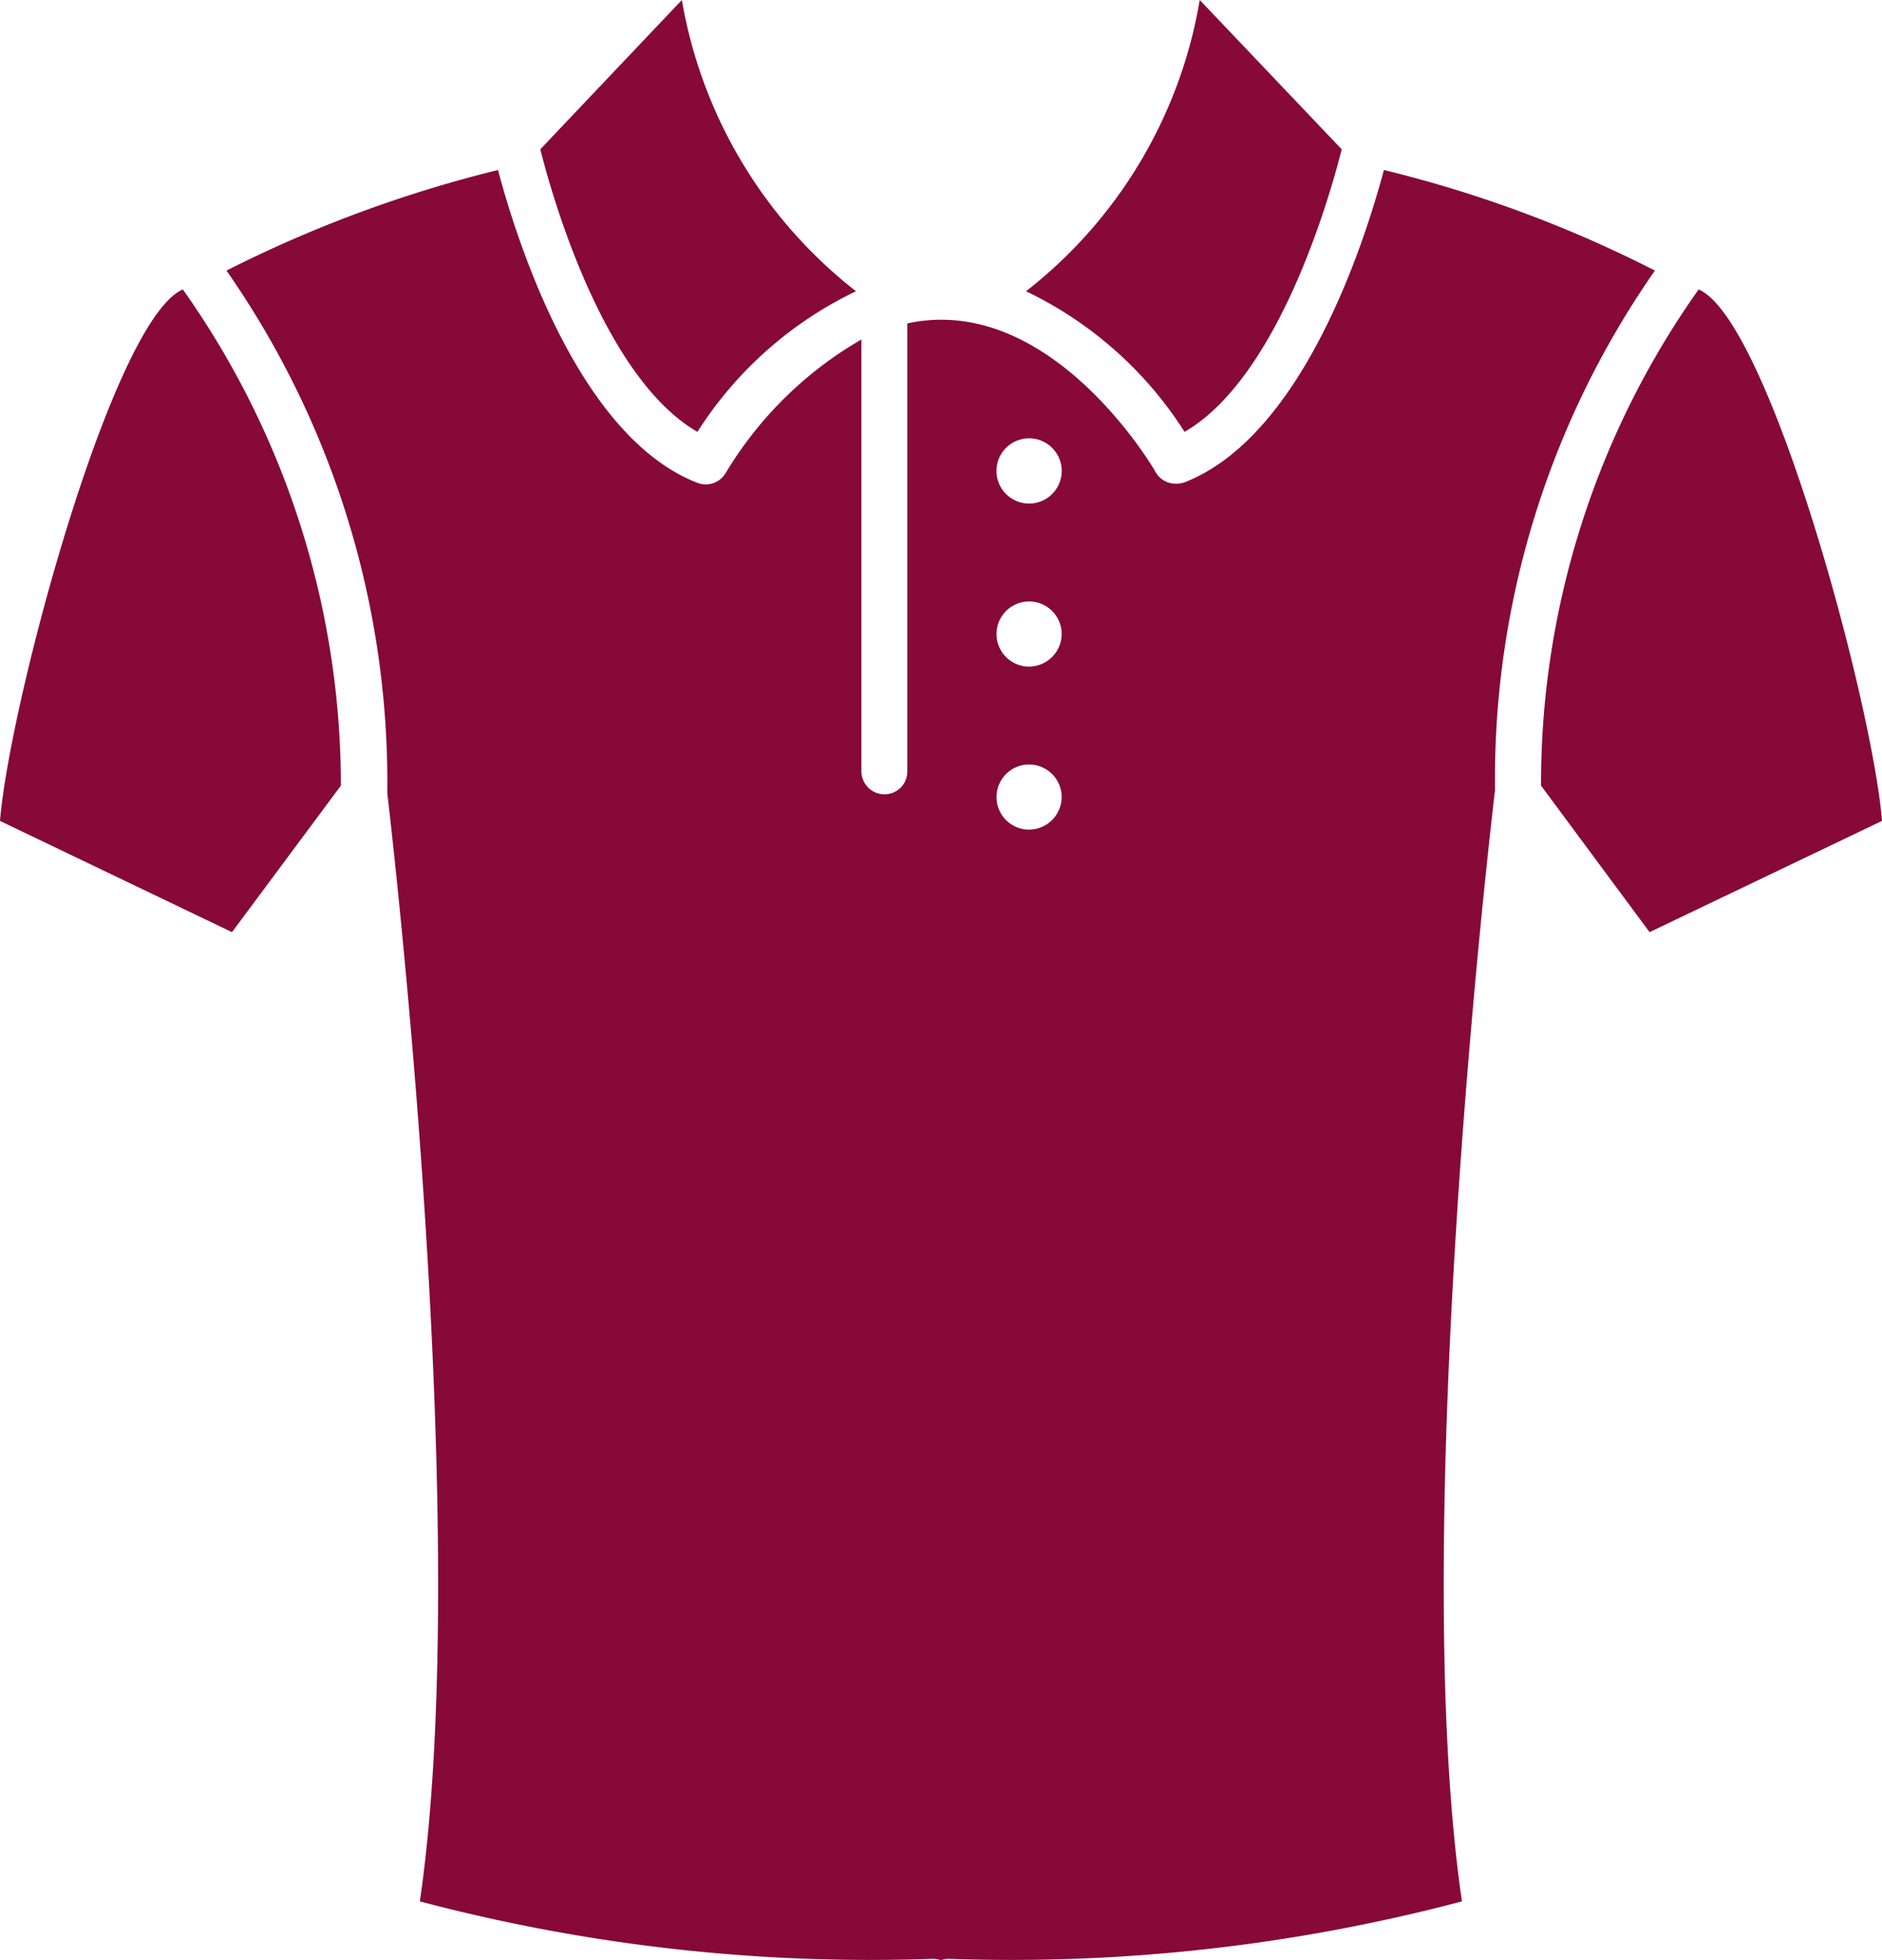 <svg id="Group_2010" data-name="Group 2010" xmlns="http://www.w3.org/2000/svg" xmlns:xlink="http://www.w3.org/1999/xlink" width="18.374" height="19.141" viewBox="0 0 18.374 19.141">
  <defs>
    <clipPath id="clip-path">
      <rect id="Rectangle_1630" data-name="Rectangle 1630" width="18.374" height="19.141" fill="#860938"/>
    </clipPath>
  </defs>
  <g id="Group_1987" data-name="Group 1987" clip-path="url(#clip-path)">
    <path id="Path_6672" data-name="Path 6672" d="M3.328,11.145,2.265,12.576,0,11.49C.09,10.355,1.095,6.6,1.785,6.3a8.379,8.379,0,0,1,1.543,4.845" transform="translate(0 -3.474)" fill="#860938"/>
    <path id="Path_6673" data-name="Path 6673" d="M36.868,11.49,34.6,12.576,33.54,11.145A8.348,8.348,0,0,1,35.079,6.3c.691.3,1.7,4.055,1.79,5.19" transform="translate(-18.495 -3.474)" fill="#860938"/>
    <path id="Path_6674" data-name="Path 6674" d="M25.412,1.458c-.117.467-.619,2.229-1.534,2.759A3.755,3.755,0,0,0,22.33,2.844,4.565,4.565,0,0,0,24.026,0Z" transform="translate(-12.313)" fill="#860938"/>
    <path id="Path_6675" data-name="Path 6675" d="M14.842,2.844a3.755,3.755,0,0,0-1.548,1.373c-.915-.529-1.417-2.292-1.534-2.759L13.142,0a4.592,4.592,0,0,0,1.7,2.844" transform="translate(-6.485)" fill="#860938"/>
    <path id="Path_6676" data-name="Path 6676" d="M18.876,4.682A12.092,12.092,0,0,0,16.23,3.7c-.175.655-.776,2.593-1.947,3.05a.254.254,0,0,1-.081.013.224.224,0,0,1-.2-.112C14,6.643,13.143,5.162,11.91,5.162H11.9a1.549,1.549,0,0,0-.323.036V9.572a.222.222,0,0,1-.224.224.225.225,0,0,1-.224-.224V5.355a3.708,3.708,0,0,0-1.323,1.3.226.226,0,0,1-.278.1C8.357,6.3,7.756,4.359,7.581,3.7a12.432,12.432,0,0,0-2.651.982,8.733,8.733,0,0,1,1.57,5.1c.031.274.848,7.2.318,10.824a17.2,17.2,0,0,0,5.006.561.254.254,0,0,1,.081.013.254.254,0,0,1,.081-.013,17.2,17.2,0,0,0,5.006-.561c-.529-3.62.287-10.55.323-10.851a8.671,8.671,0,0,1,1.561-5.073m-6.11,5.459a.318.318,0,1,1,.318-.318.32.32,0,0,1-.318.318m0-1.592a.318.318,0,1,1,.318-.318.32.32,0,0,1-.318.318m0-1.592a.318.318,0,0,1,0-.637.318.318,0,1,1,0,.637" transform="translate(-2.719 -2.04)" fill="#860938"/>
  </g>
</svg>
